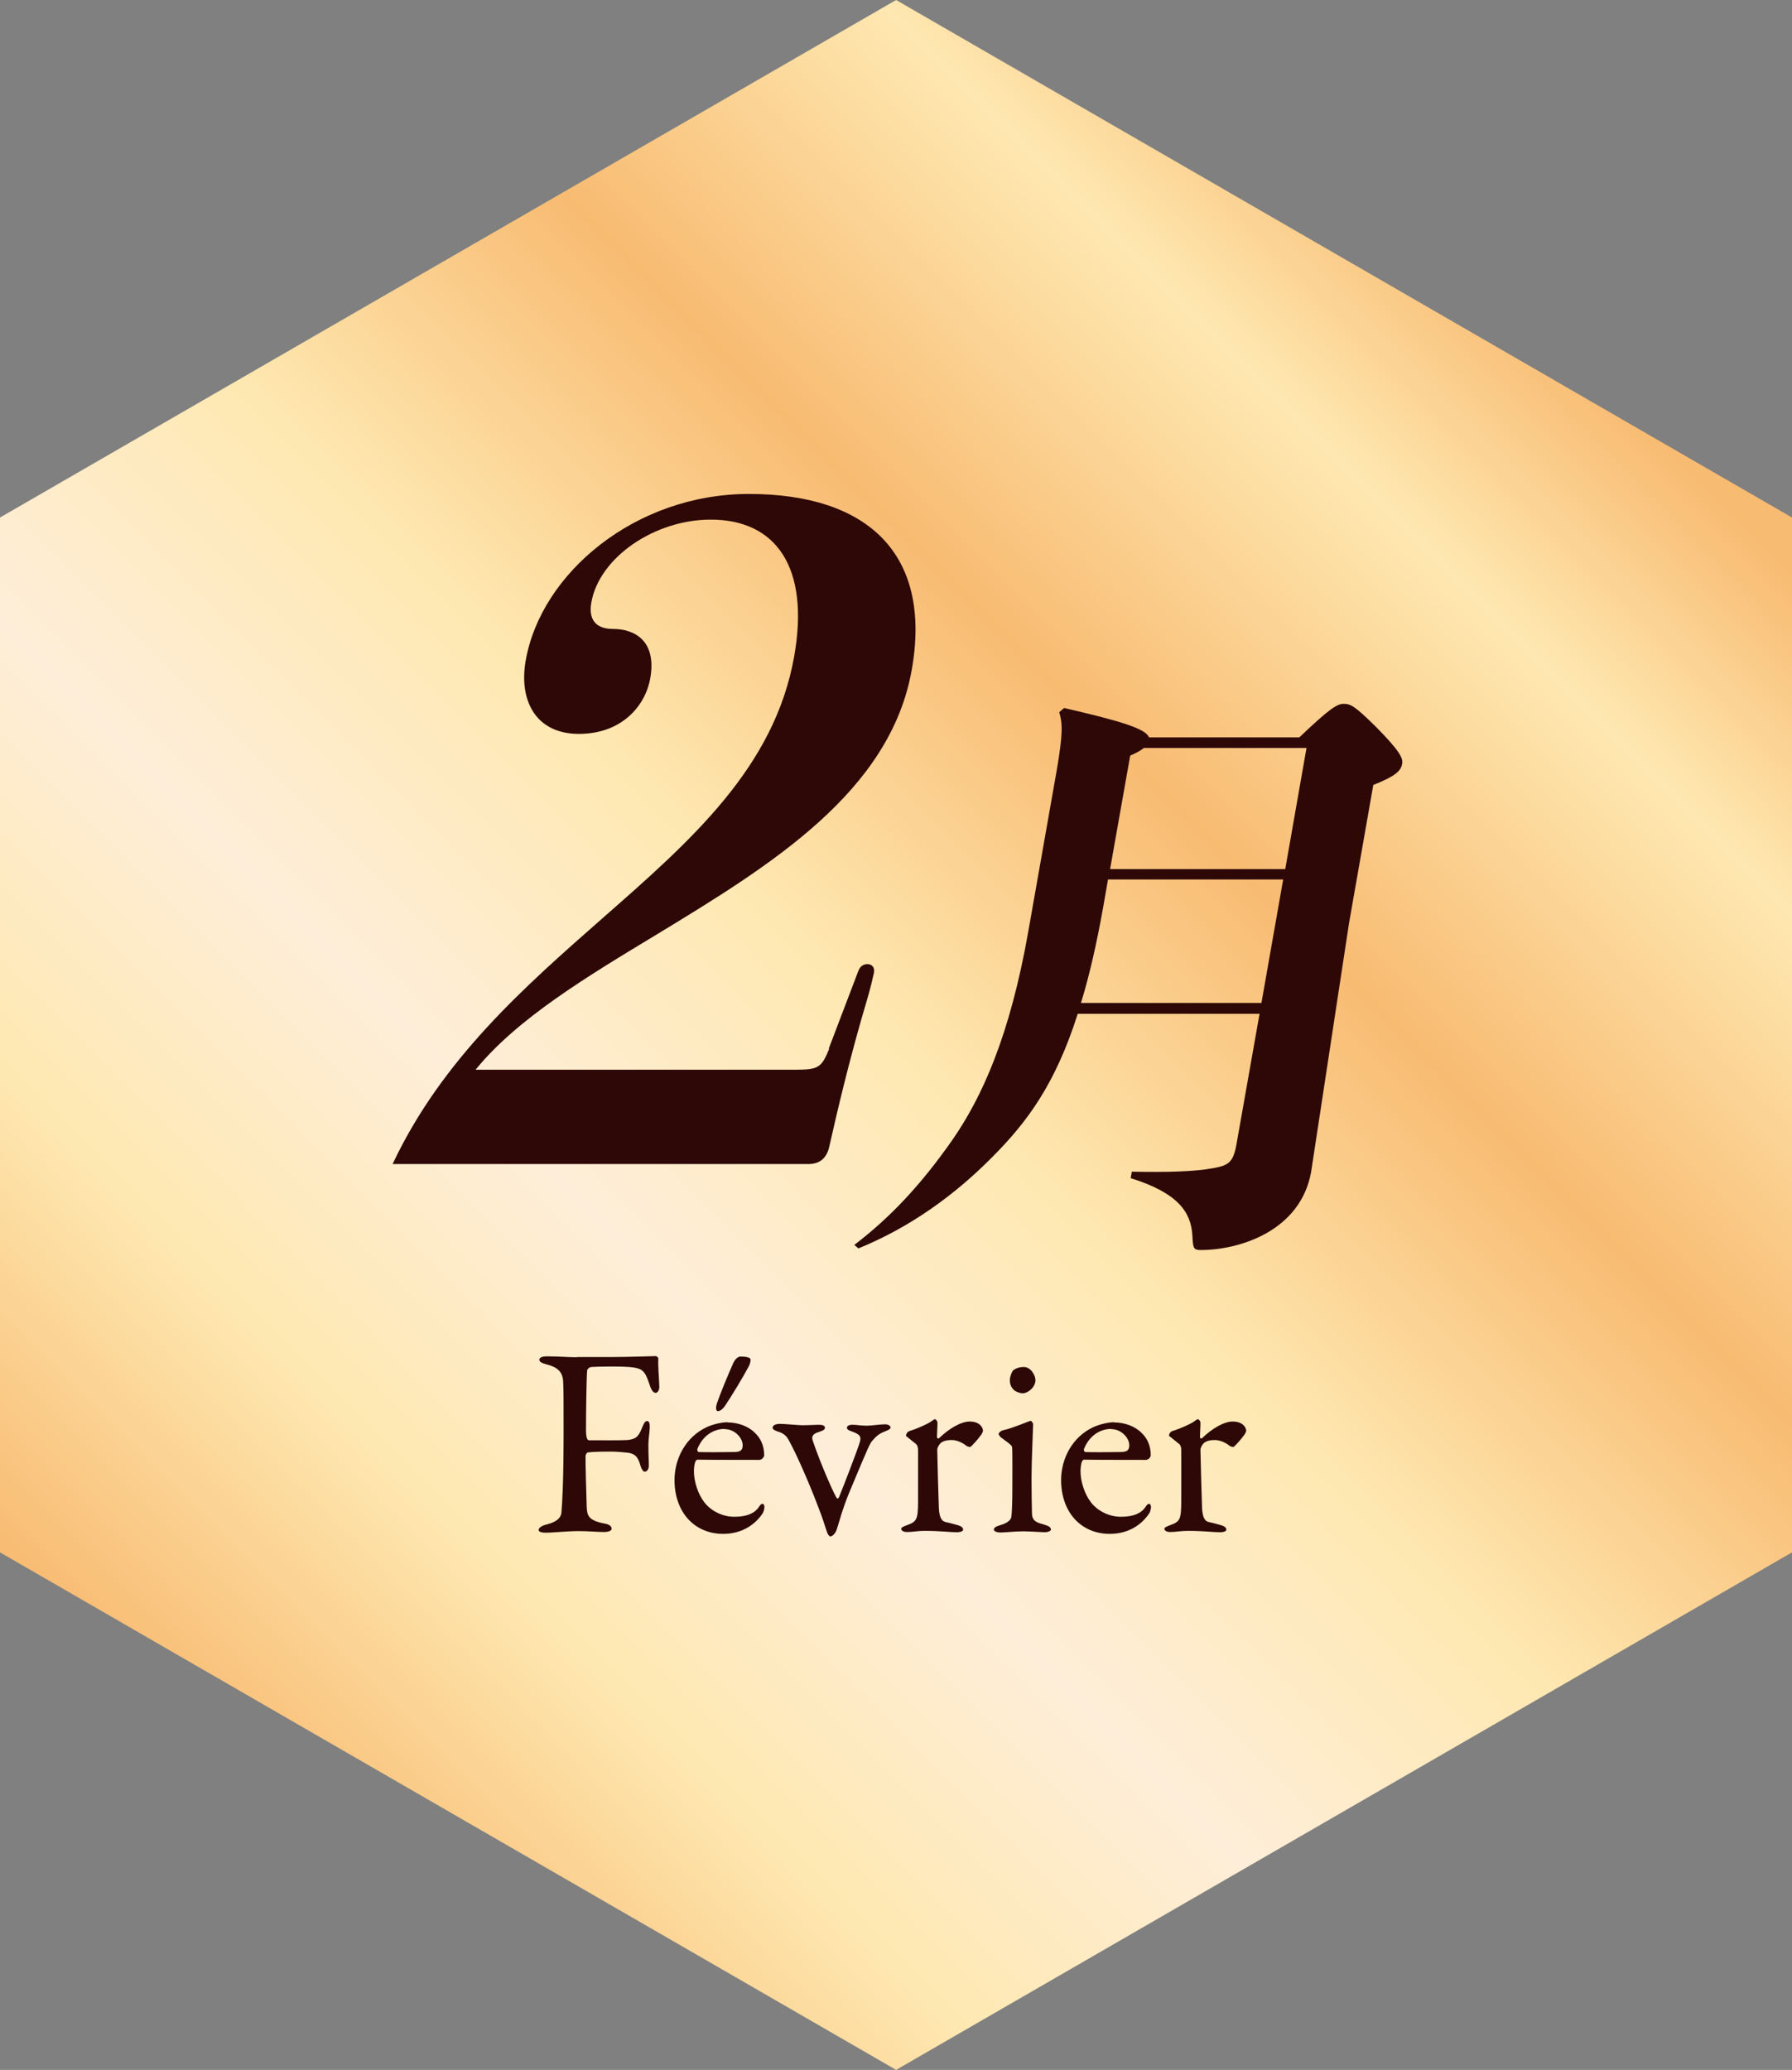 <?xml version="1.0" encoding="UTF-8"?>
<svg id="_レイヤー_2" data-name="レイヤー 2" xmlns="http://www.w3.org/2000/svg" xmlns:xlink="http://www.w3.org/1999/xlink" viewBox="0 0 77.55 89.55">
  <rect x="0" y="0" width="77.55" height="89.55" fill="#808080" stroke="none"/>
  <defs>
    <style>
      .cls-1 {
        fill: #2e0806;
      }

      .cls-2 {
        fill: url(#_名称未設定グラデーション_185);
      }
    </style>
    <linearGradient id="_名称未設定グラデーション_185" data-name="名称未設定グラデーション 185" x1="8.19" y1="75.36" x2="69.36" y2="14.19" gradientUnits="userSpaceOnUse">
      <stop offset="0" stop-color="#f8bb72"/>
      <stop offset=".17" stop-color="#fee8b1"/>
      <stop offset=".33" stop-color="#feeed9"/>
      <stop offset=".5" stop-color="#fee8b1"/>
      <stop offset=".68" stop-color="#f8bb72"/>
      <stop offset=".86" stop-color="#fee8b1"/>
      <stop offset=".98" stop-color="#f8bb72"/>
      <stop offset="1" stop-color="#f8bb72"/>
    </linearGradient>
  </defs>
  <g id="_レイヤー_1-2" data-name="レイヤー 1">
    <polygon class="cls-2" points="0 22.39 0 67.16 38.78 89.55 77.55 67.16 77.55 22.39 38.78 0 0 22.39"/>
    <g>
      <path class="cls-1" d="M35.89,45.36c-.34.84-.47.92-1.5.92h-13.81c1.8-2.21,4.79-4.01,7.82-5.84,4.96-3.01,10.13-6.18,11.06-11.48.87-4.96-1.87-7.59-7.05-7.59-4.92,0-9,3.43-9.66,7.21-.3,1.68.4,3.17,2.3,3.17s2.89-1.26,3.09-2.4c.29-1.64-.69-2.14-1.61-2.14-.8,0-1.06-.46-.94-1.14.34-1.95,2.73-3.59,5.17-3.59,2.82,0,4.29,2.06,3.61,5.91-.85,4.81-4.46,7.97-8.29,11.33-3.39,2.98-6.95,6.1-9.09,10.64h18c.46,0,.77-.23.89-.72.33-1.45.84-3.7,1.68-6.52.1-.34.24-.92.26-1.03.05-.27-.12-.38-.28-.38s-.32.08-.4.31l-1.28,3.36Z"/>
      <path class="cls-1" d="M55.62,37.6h-7.58l.87-4.91c.3-.13.47-.23.59-.33h7.04l-.92,5.24ZM54.59,43.39h-7.81c.36-1.17.67-2.52.96-4.14l.21-1.2h7.58l-.94,5.34ZM54.51,43.85l-1,5.65c-.14.79-.34.92-1.02,1.04-.79.15-2.01.18-3.51.15l-.05.28c2.05.64,2.61,1.47,2.67,2.47.03.56.04.64.37.64,1.65,0,4.31-.81,4.77-3.38l1.64-10.76,1.05-5.98c.96-.38,1.2-.61,1.25-.92.04-.23-.08-.53-1.14-1.6-.93-.92-1.1-.99-1.4-.99-.28,0-.63.23-1.91,1.45h-6.51c-.12-.36-1.15-.69-3.67-1.27l-.21.18c.14.48.17.89-.11,2.52l-1.23,6.97c-.8,4.53-2,7.15-3.26,8.98-1.4,2.01-2.74,3.41-4.27,4.58l.18.15c2.25-.92,4.17-2.31,5.81-3.97,1.49-1.5,2.71-3.13,3.68-6.18h7.86Z"/>
      <path class="cls-1" d="M24.97,58.72c-.36,0-.78-.04-1.3-.04-.19,0-.33.05-.33.14,0,.08.06.14.29.2.51.13.71.33.74.73.02.3.02.99.02,2.09,0,2.32-.06,3.18-.09,3.55-.01.15-.04.42-.67.57-.19.05-.32.14-.32.23,0,.07.09.12.33.12.25,0,.92-.07,1.39-.07s.81.04,1.11.04c.22,0,.33-.07.33-.14,0-.11-.11-.19-.28-.22-.76-.14-.78-.37-.8-.74-.01-.34-.06-1.98-.05-2.2.01-.05.06-.14.09-.14.25-.04.81-.04,1.03-.04.23,0,.66.04.78.06.22.06.36.12.48.56.05.16.12.25.18.25.12,0,.18-.14.18-.27,0-.26-.02-.36-.02-.92,0-.21.06-.59.06-.74,0-.14-.02-.26-.11-.26-.11,0-.15.12-.22.28-.16.4-.27.5-.63.54-.28.02-1.23.01-1.68.01-.06,0-.12-.12-.12-.43,0-.77.02-2.3.05-2.59,0-.04.07-.14.19-.15.25-.02,1.42-.04,1.81.02.39.06.51.16.7.74.07.23.16.36.26.36.11,0,.18-.16.16-.32-.01-.4-.06-.81-.04-1.15,0-.07-.08-.13-.14-.12-.09,0-1.17.04-1.87.04h-1.52Z"/>
      <path class="cls-1" d="M31.37,61.83c.42,0,.77.37.77.7,0,.23-.12.29-.4.29-.59.01-1.21.01-1.51,0-.02,0-.07-.07-.05-.13.21-.54.66-.87,1.18-.87ZM31.48,61.53c-.2,0-.59.07-.89.21-.91.42-1.4,1.36-1.4,2.29,0,1.37.84,2.33,2.11,2.33.67,0,1.29-.28,1.7-.88.04-.06.08-.19.08-.28,0-.06-.02-.14-.09-.14-.05,0-.11.07-.15.14-.2.29-.55.42-1.06.42-.56,0-1.05-.29-1.31-.64-.26-.34-.44-.88-.44-1.33,0-.12.02-.32.06-.41.01-.04.06-.09.09-.09.54.01,2.54.01,2.67.01s.22-.13.22-.2c0-.41-.15-.74-.41-.98-.29-.29-.75-.44-1.16-.44ZM31.75,58.93c-.22.49-.59,1.38-.73,1.8-.04.12-.06.32.05.32s.23-.12.3-.22c.27-.4.81-1.29,1.04-1.73.06-.12.09-.27.06-.32-.08-.09-.34-.09-.44-.09-.07,0-.2.08-.28.25Z"/>
      <path class="cls-1" d="M33.43,61.75c0,.07.05.12.22.18.29.08.41.23.49.39.32.56.94,2,1.22,2.75.27.68.29.81.42,1.19.04.13.11.21.15.21.09,0,.22-.12.28-.3.2-.62.2-.74.53-1.57.35-.82.8-1.95.96-2.21.18-.21.3-.35.59-.46.18-.07.25-.11.25-.18s-.12-.13-.23-.13c-.22,0-.59.06-.8.06-.29,0-.4-.04-.63-.04-.15,0-.23.06-.23.13s.09.12.19.15c.35.13.46.2.36.5-.11.36-.74,1.99-.89,2.35-.02.05-.07.08-.09.05-.08-.07-.7-1.46-1.04-2.47-.05-.14-.08-.3.26-.4.15-.05.26-.09.26-.18s-.09-.13-.27-.13c-.13,0-.42.02-.73.02-.13,0-.76-.06-.97-.06-.11,0-.28.05-.28.13Z"/>
      <path class="cls-1" d="M39.2,62.12s.12.09.4.32c.13.08.13.23.13.35v2.23c-.01.7-.05.82-.5.97-.09.04-.23.08-.23.15,0,.09.12.14.25.14.28,0,.42-.05.77-.05.68,0,1.09.06,1.38.06.18,0,.28-.05.28-.11,0-.05-.02-.13-.21-.19-.18-.05-.39-.11-.54-.14-.21-.04-.28-.26-.3-.6-.01-.18-.07-2.29-.07-2.53,0-.06.04-.16.12-.26.12-.13.32-.16.51-.16.23,0,.51.14.64.26.04.02.14.05.16.04.07-.04.35-.35.48-.54.04-.06.07-.14.07-.16,0-.11-.11-.4-.58-.4-.36,0-.88.29-1.33.73-.02.01-.08,0-.08-.05,0-.22.02-.43.02-.64,0-.04-.06-.14-.11-.14-.04,0-.09.05-.23.14-.12.07-.48.25-.87.37-.13.05-.15.16-.15.2Z"/>
      <path class="cls-1" d="M44.3,59.14c-.16,0-.34.05-.46.15-.09.13-.14.32-.14.42,0,.2.08.33.18.43.11.09.29.14.37.14.23,0,.56-.26.56-.57,0-.21-.2-.57-.51-.57ZM43.23,62.06s.02.08.09.13c.34.25.47.34.48.42.02.14.01,1.8.01,1.83,0,.34-.01,1.04-.05,1.21-.02.12-.2.26-.47.33-.2.06-.28.12-.28.19,0,.08.12.13.3.13.2,0,.61-.05.99-.05.25,0,.83.04.91.04.13,0,.27-.05.27-.12,0-.08-.07-.14-.26-.2-.29-.09-.55-.12-.56-.49-.01-.41-.02-.9-.02-1.56s.07-2.19.07-2.32c0-.01-.06-.13-.11-.13-.18.05-.73.3-1.16.4-.13.02-.23.12-.23.2Z"/>
      <path class="cls-1" d="M48.1,61.83c.42,0,.77.37.77.7,0,.23-.12.29-.4.29-.59.01-1.21.01-1.51,0-.02,0-.07-.07-.05-.13.21-.54.66-.87,1.18-.87ZM48.21,61.53c-.2,0-.58.07-.89.21-.91.42-1.4,1.36-1.4,2.29,0,1.37.84,2.33,2.11,2.33.67,0,1.29-.28,1.7-.88.04-.06.08-.19.08-.28,0-.06-.02-.14-.09-.14-.05,0-.11.07-.15.14-.2.29-.55.42-1.06.42-.56,0-1.05-.29-1.31-.64-.26-.34-.44-.88-.44-1.33,0-.12.02-.32.06-.41.01-.04.06-.09.09-.09.54.01,2.54.01,2.67.01s.22-.13.22-.2c0-.41-.15-.74-.41-.98-.29-.29-.75-.44-1.16-.44Z"/>
      <path class="cls-1" d="M50.59,62.12s.12.09.4.32c.13.08.13.23.13.35v2.23c-.01.7-.05.82-.5.97-.09.04-.23.08-.23.15,0,.09.12.14.25.14.28,0,.42-.05.77-.05.68,0,1.09.06,1.38.06.18,0,.28-.05.28-.11,0-.05-.02-.13-.21-.19-.18-.05-.39-.11-.54-.14-.21-.04-.28-.26-.3-.6-.01-.18-.07-2.29-.07-2.53,0-.06.04-.16.12-.26.12-.13.32-.16.51-.16.23,0,.51.14.64.26.04.02.14.05.16.04.07-.04.35-.35.48-.54.04-.06.07-.14.07-.16,0-.11-.11-.4-.59-.4-.36,0-.88.29-1.33.73-.02.01-.08,0-.08-.05,0-.22.02-.43.02-.64,0-.04-.06-.14-.11-.14-.04,0-.09.05-.23.14-.12.07-.48.25-.87.37-.13.05-.15.16-.15.2Z"/>
    </g>
  </g>
</svg>